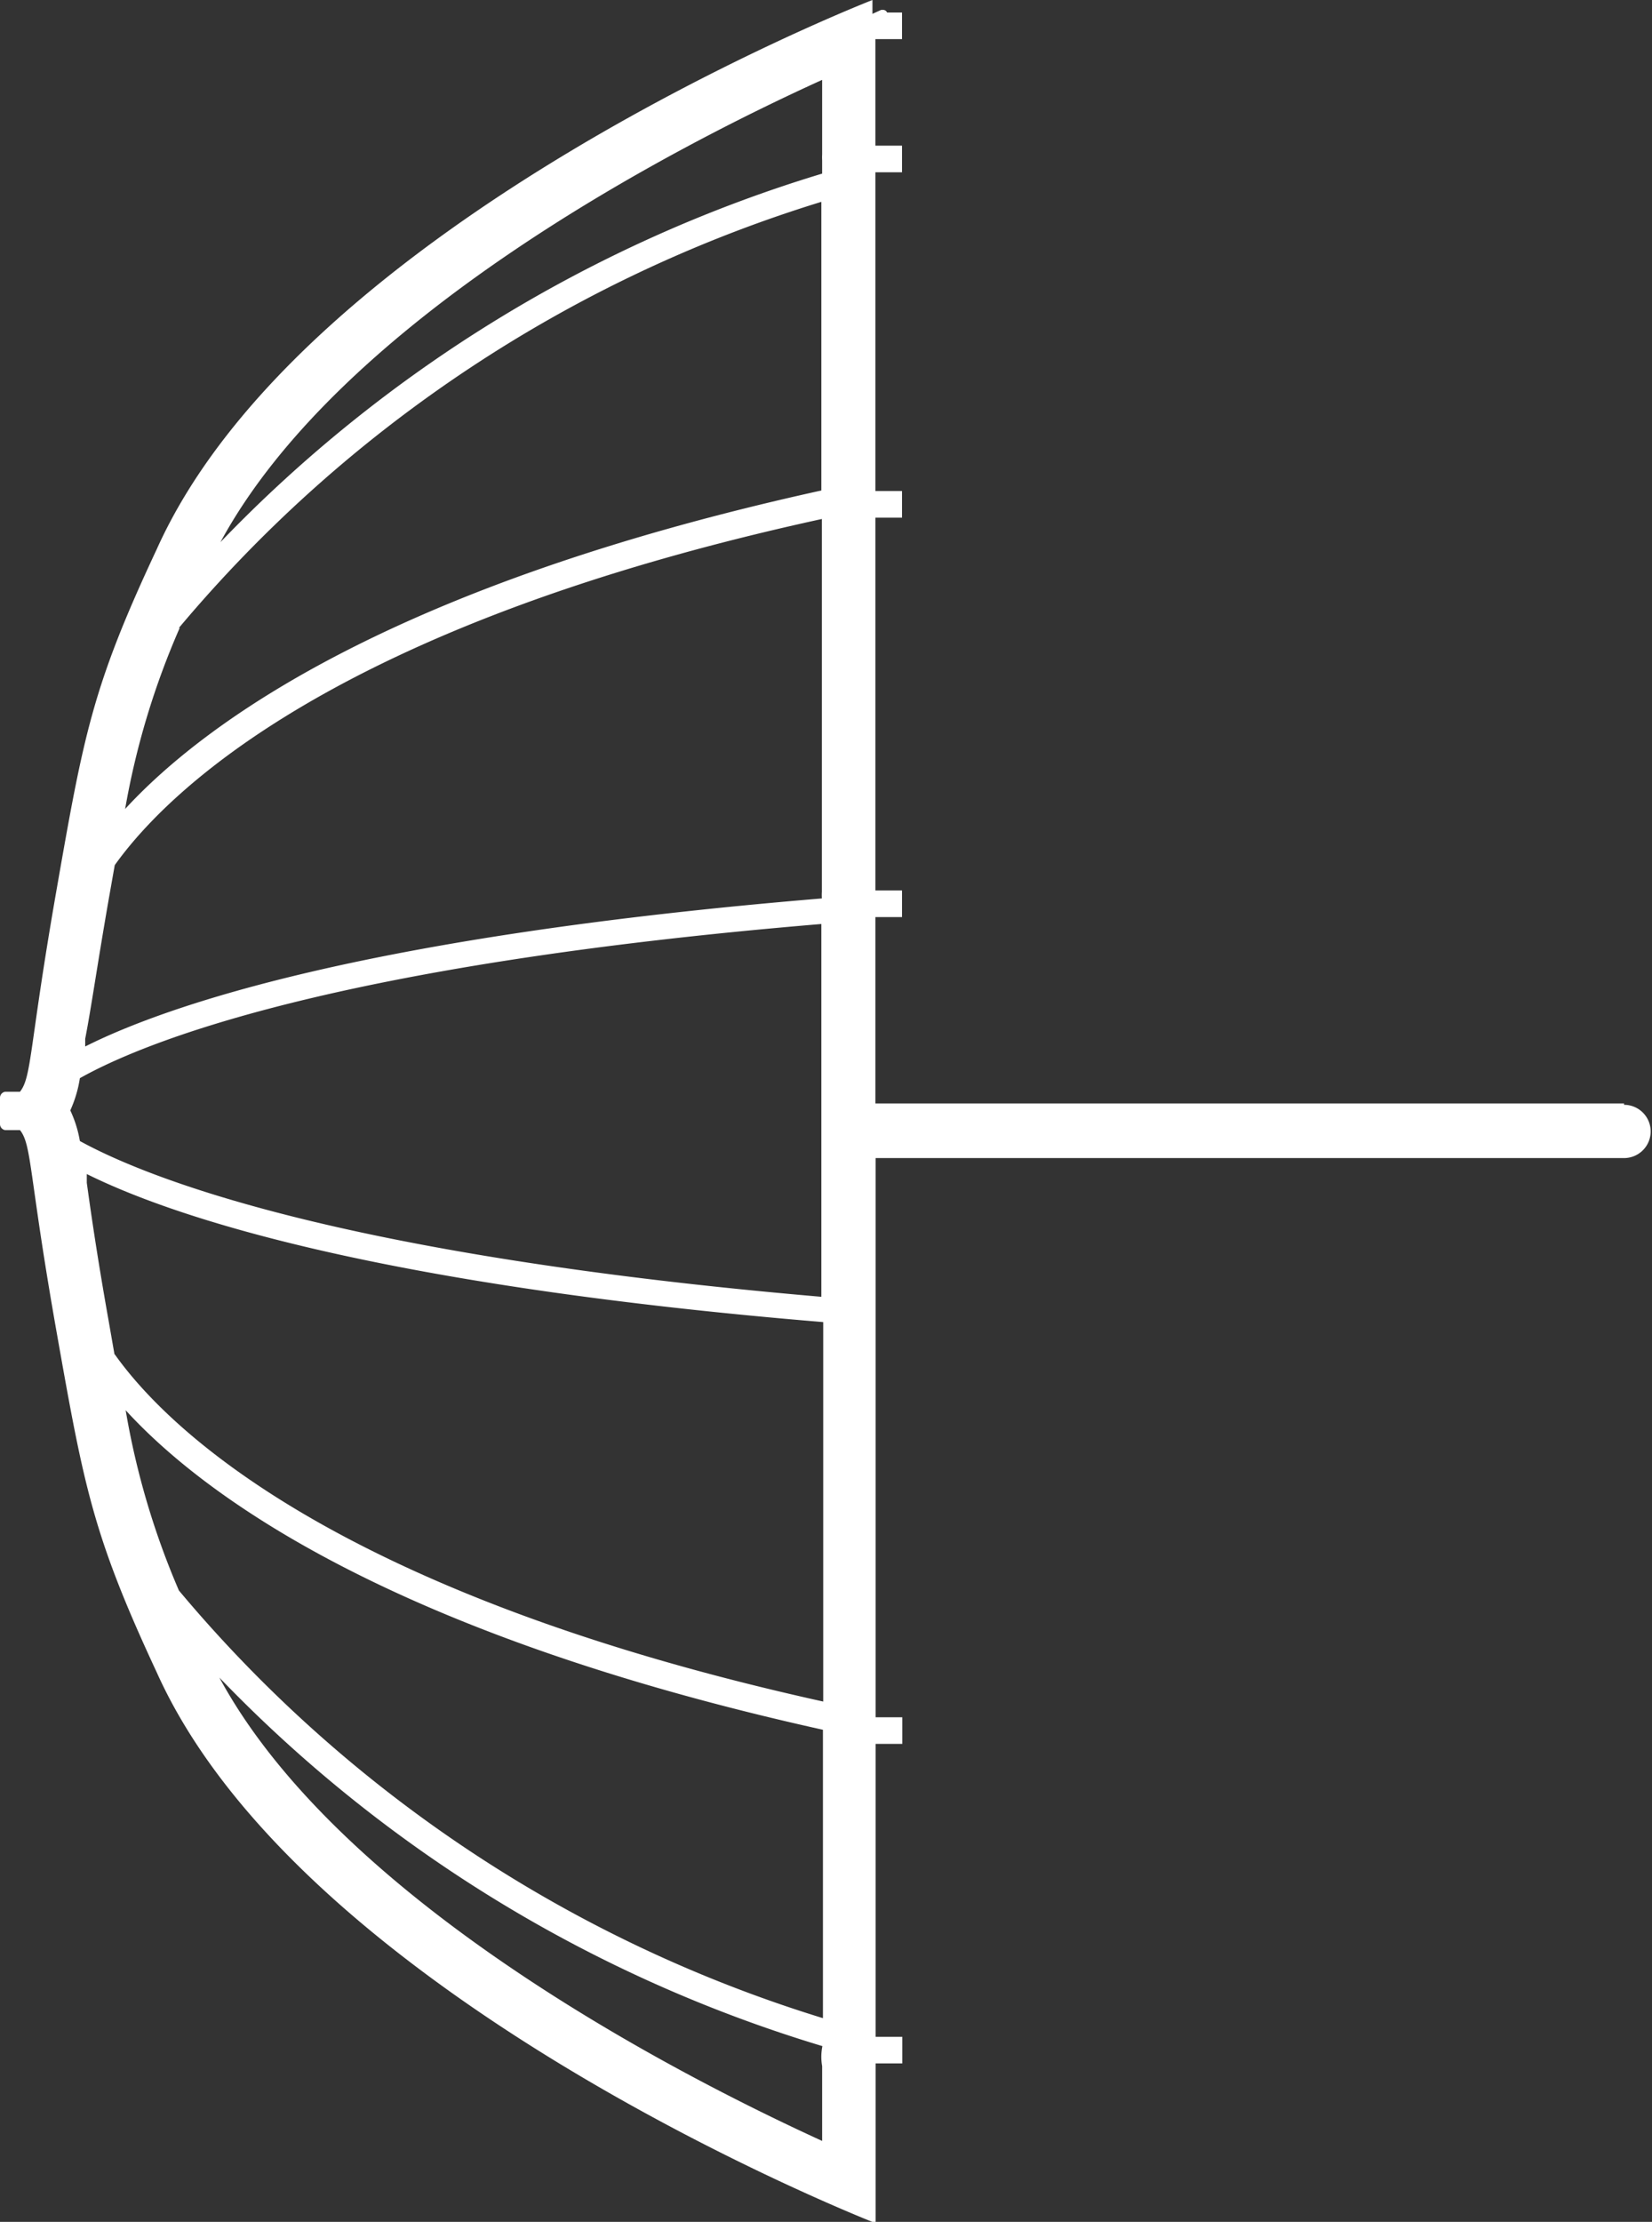 <svg xmlns="http://www.w3.org/2000/svg" viewBox="0 0 62.05 83.44"><rect x="0" y="0" width="62.05" height="83.44" fill="#333333" stroke="none"/><defs><style>.a{fill:#fff;}</style></defs><title>Product_Umbrellas_UmbrellasDeep</title><path class="a" d="M61,41.44H32.88v-7h1v-1h-1v-14h1v-1h-1V6h0v.47h1v-1h-1v-4h1v-1h-.56s0,0,0,0a.17.17,0,0,0-.15-.1H33.1l-.33.15V0S11.43,8.3,5.89,20.62c-2.41,5.14-2.74,6.93-3.77,12.82S1.2,40.43.75,41H.19a.23.23,0,0,0-.19.22v1a.23.23,0,0,0,.19.22H.75c.45.56.33,1.67,1.37,7.55s1.37,7.67,3.77,12.82c5.54,12.32,27,20.68,27,20.68v-6l0-.12h0v.12h1v-1h-1v-11h1v-1h-1v-21H61a1,1,0,0,0,0-2ZM6.72,59.73a29.56,29.56,0,0,1-2-6.77c3,3.28,10.1,8.43,26.19,12V75.79A51.12,51.12,0,0,1,6.72,59.73Zm0-36.15a51.07,51.07,0,0,1,24.13-16V18.42C14.81,21.95,7.72,27.1,4.7,30.38A29.54,29.54,0,0,1,6.75,23.58ZM4.08,33.79l.23-1.3c1.94-2.72,8.23-9,26.56-13v14a2.09,2.09,0,0,0,0,.25c-17,1.41-24.57,4-27.67,5.56l0-.29C3.42,37.89,3.65,36.26,4.08,33.79Zm.22,17.07L4.08,49.6c-.44-2.47-.67-4.1-.82-5.18l0-.33c3.1,1.54,10.66,4.15,27.66,5.56V63.9C12.52,59.83,6.23,53.57,4.31,50.86ZM3,42.85a4.43,4.43,0,0,0-.36-1.15A4.61,4.61,0,0,0,3,40.49c2.38-1.34,9.51-4.26,27.85-5.79v14C12.6,47.13,5.42,44.18,3,42.85ZM30.88,3V5.8a2,2,0,0,0,0,.22v.5A52.36,52.36,0,0,0,8.28,20.36C12.84,11.94,25.39,5.49,30.88,3Zm0,74.6V80.4C25.3,77.85,12.77,71.37,8.24,63A52.37,52.37,0,0,0,30.89,76.84l0-.06v.06A2,2,0,0,0,30.88,77.59Z"/></svg>